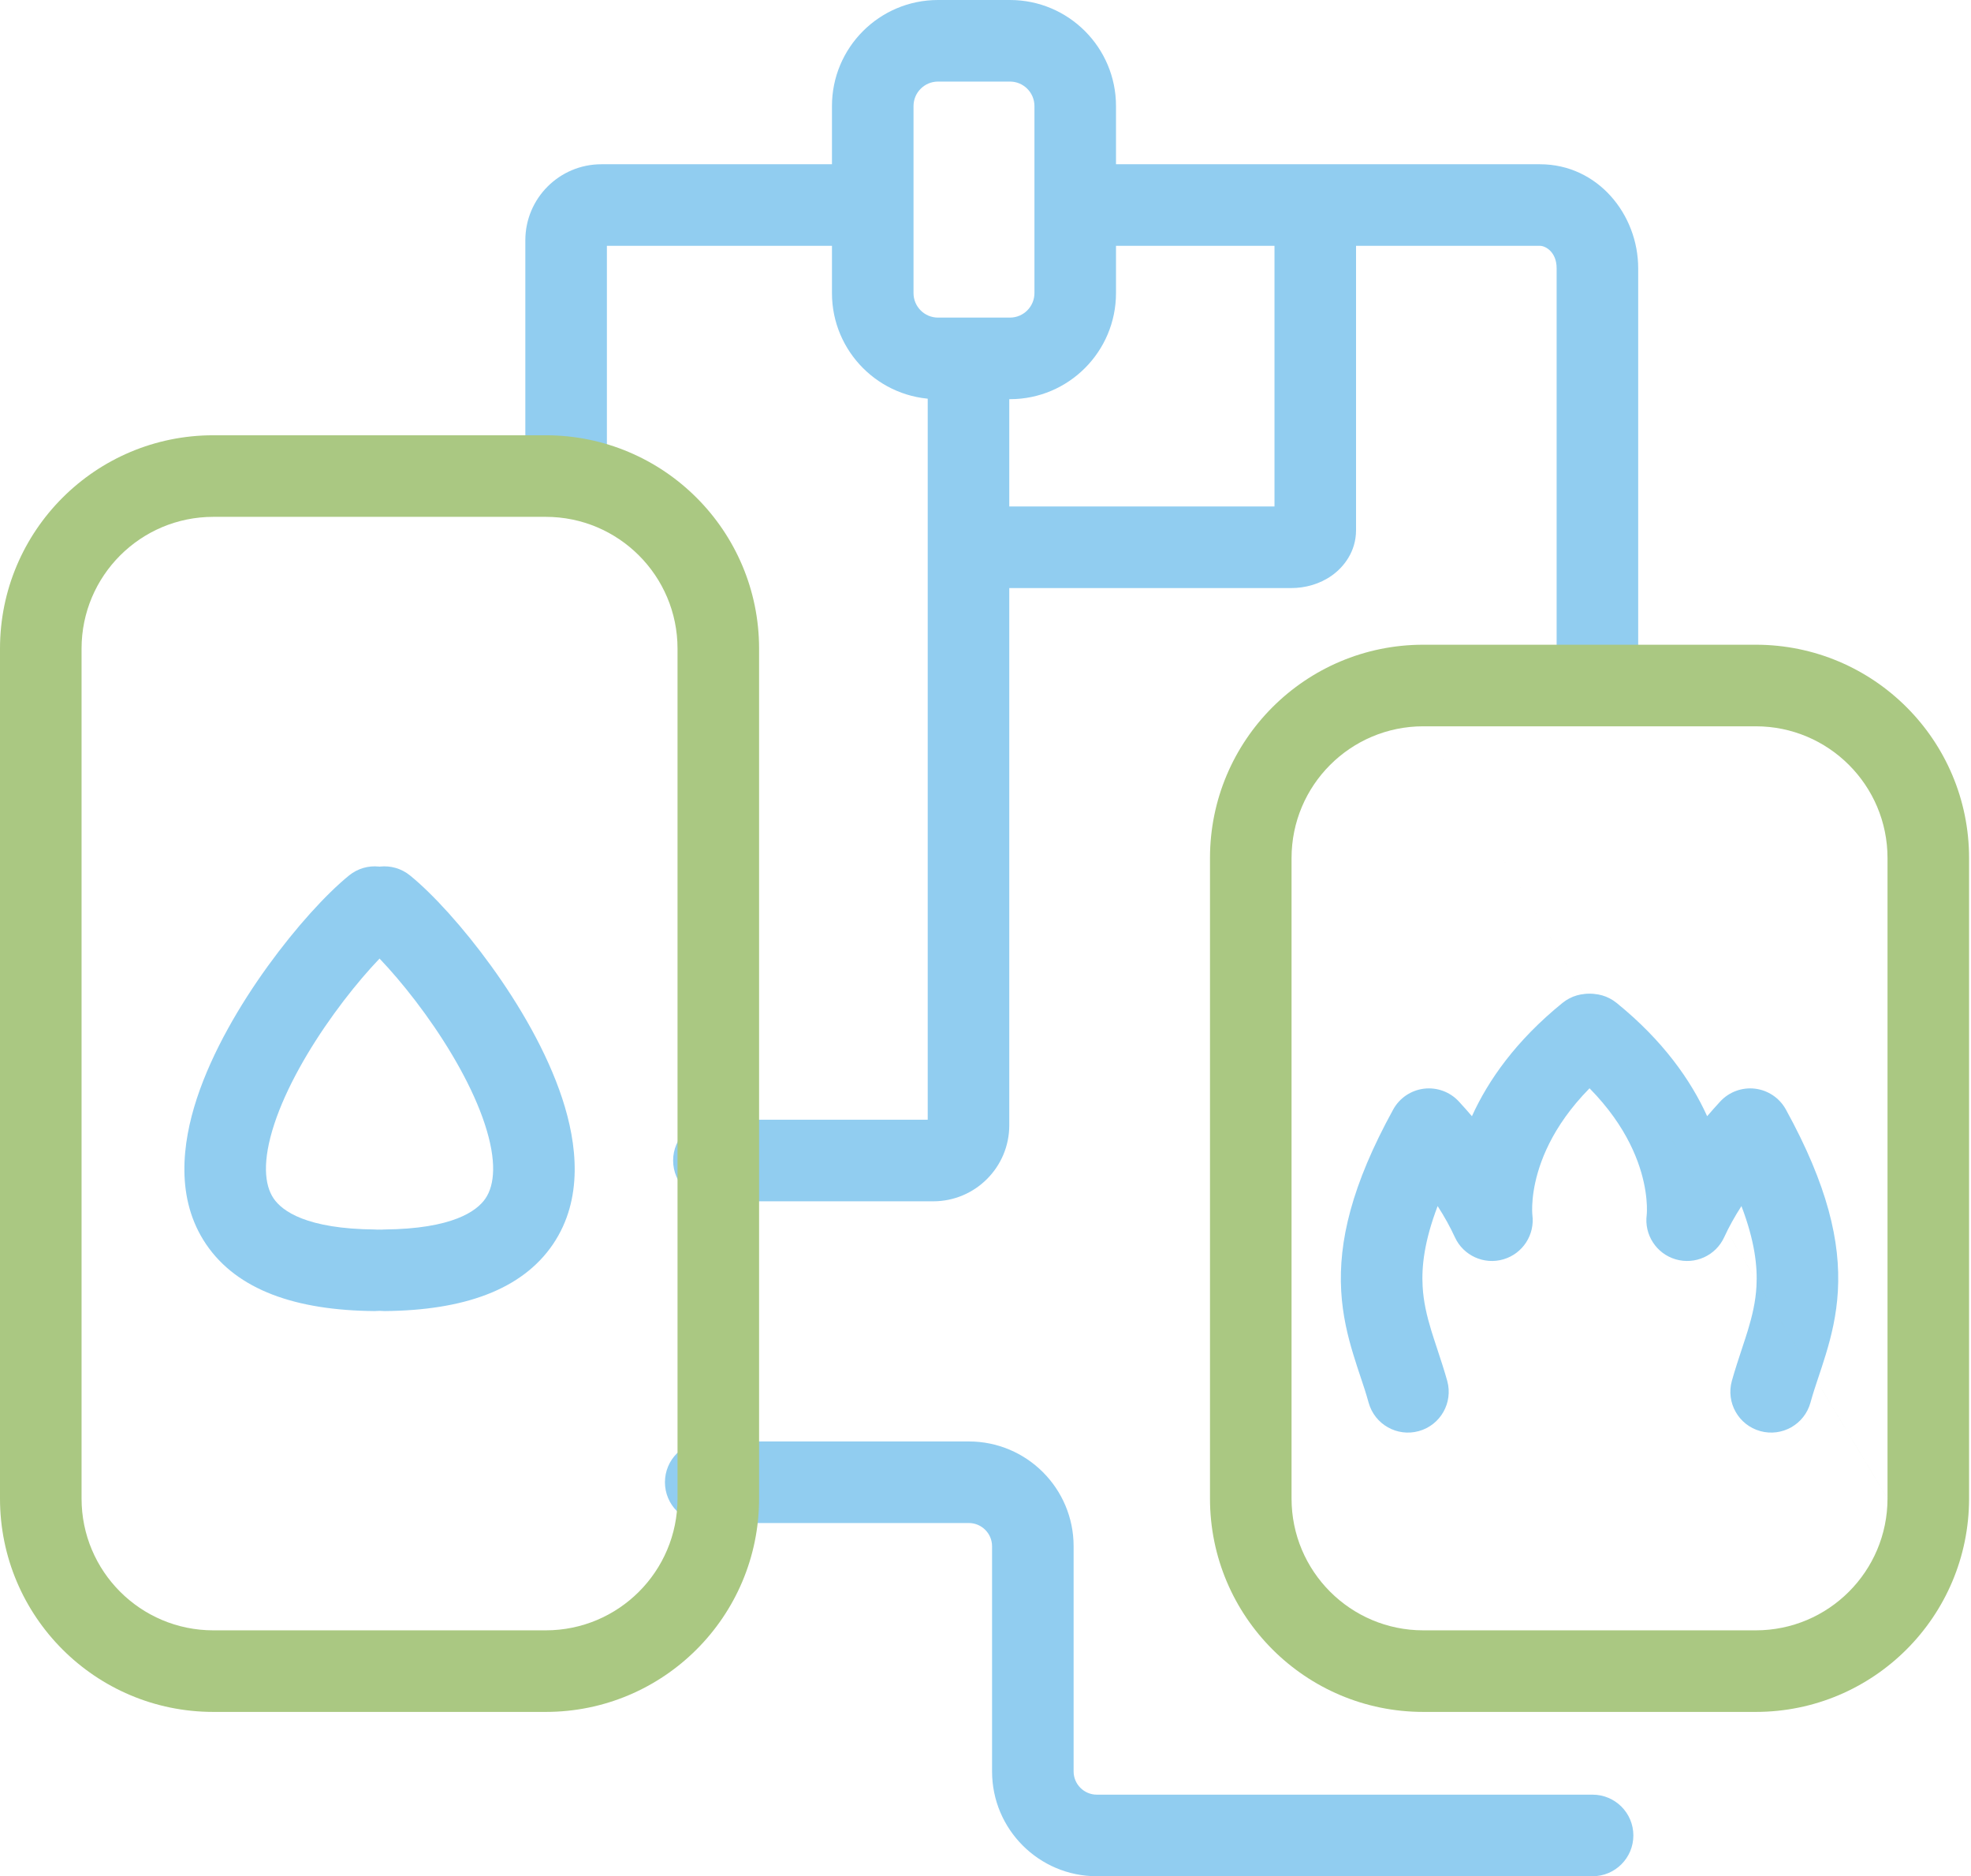 <?xml version="1.0" encoding="UTF-8"?> <svg xmlns="http://www.w3.org/2000/svg" width="290" height="276" viewBox="0 0 290 276" fill="none"> <path fill-rule="evenodd" clip-rule="evenodd" d="M238.335 148.414C240.421 150.989 240.025 154.767 237.451 156.853C230.325 162.628 227.454 168.398 226.271 172.451C225.669 174.514 225.484 176.203 225.441 177.312C225.419 177.866 225.432 178.272 225.446 178.502C225.453 178.614 225.459 178.683 225.462 178.708C225.848 181.632 224.049 184.41 221.213 185.247C218.351 186.092 215.303 184.706 214.06 181.994C213.381 180.516 212.541 178.989 211.524 177.417C209.555 182.586 209.149 186.308 209.316 189.24C209.443 191.472 209.916 193.512 210.587 195.718C210.792 196.394 211.082 197.273 211.399 198.234C211.923 199.824 212.522 201.64 212.936 203.132C213.822 206.325 211.951 209.632 208.758 210.518C205.565 211.404 202.258 209.534 201.372 206.34C200.977 204.914 200.613 203.83 200.207 202.622C199.881 201.647 199.526 200.592 199.106 199.21C198.29 196.528 197.538 193.475 197.336 189.922C196.923 182.674 198.847 174.374 204.984 163.214C205.914 161.522 207.602 160.381 209.518 160.148C211.435 159.916 213.346 160.62 214.654 162.04C215.316 162.758 215.954 163.477 216.57 164.197C218.951 158.946 223.032 153.092 229.896 147.53C232.471 145.444 236.249 145.84 238.335 148.414Z" fill="#91CDF0"></path> <path fill-rule="evenodd" clip-rule="evenodd" d="M229.414 148.414C231.5 145.84 235.278 145.444 237.853 147.53C244.717 153.092 248.798 158.946 251.179 164.197C251.795 163.477 252.433 162.758 253.095 162.04C254.403 160.62 256.314 159.916 258.231 160.148C260.147 160.381 261.835 161.522 262.765 163.214C268.902 174.374 270.826 182.674 270.413 189.922C270.211 193.475 269.459 196.528 268.643 199.21C268.223 200.592 267.868 201.647 267.541 202.622C267.136 203.83 266.772 204.914 266.376 206.34C265.491 209.534 262.184 211.404 258.991 210.518C255.798 209.632 253.927 206.325 254.813 203.132C255.227 201.64 255.826 199.824 256.35 198.234C256.667 197.273 256.957 196.394 257.162 195.718C257.833 193.512 258.306 191.472 258.433 189.24C258.599 186.308 258.194 182.586 256.225 177.417C255.208 178.989 254.367 180.516 253.689 181.994C252.445 184.706 249.398 186.092 246.536 185.247C243.7 184.41 241.901 181.632 242.287 178.708C242.29 178.684 242.296 178.614 242.303 178.502C242.317 178.272 242.33 177.866 242.308 177.312C242.265 176.203 242.08 174.514 241.478 172.451C240.294 168.398 237.424 162.628 230.298 156.853C227.723 154.767 227.327 150.989 229.414 148.414Z" fill="#91CDF0"></path> <path fill-rule="evenodd" clip-rule="evenodd" d="M59.793 129.656C61.884 132.227 61.494 136.006 58.923 138.097C56.646 139.949 52.877 143.968 49.148 149.125C45.434 154.26 42.102 160.053 40.365 165.33C38.558 170.822 38.918 174.315 40.253 176.289C41.506 178.144 45.086 180.775 55.189 180.861C58.503 180.89 61.166 183.599 61.138 186.912C61.109 190.226 58.4 192.889 55.087 192.861C43.538 192.762 34.881 189.771 30.311 183.009C25.821 176.366 26.772 168.248 28.966 161.579C31.232 154.695 35.313 147.776 39.424 142.093C43.519 136.431 47.986 131.524 51.353 128.786C53.924 126.696 57.703 127.085 59.793 129.656Z" fill="#91CDF0"></path> <path fill-rule="evenodd" clip-rule="evenodd" d="M51.894 129.656C53.984 127.085 57.763 126.696 60.334 128.786C63.701 131.524 68.168 136.431 72.263 142.093C76.374 147.776 80.455 154.695 82.721 161.579C84.915 168.248 85.866 176.366 81.376 183.009C76.806 189.771 68.148 192.762 56.6 192.861C53.287 192.889 50.578 190.226 50.549 186.912C50.521 183.599 53.184 180.89 56.498 180.861C66.601 180.775 70.181 178.144 71.434 176.289C72.769 174.315 73.129 170.822 71.322 165.33C69.585 160.053 66.253 154.26 62.539 149.125C58.809 143.968 55.041 139.949 52.764 138.097C50.193 136.006 49.803 132.227 51.894 129.656Z" fill="#91CDF0"></path> <path fill-rule="evenodd" clip-rule="evenodd" d="M142.498 47.523C145.811 47.523 148.498 50.21 148.498 53.523V165.528C148.498 171.703 143.486 176.715 137.311 176.715H105.039C101.725 176.715 99.039 174.029 99.039 170.715C99.039 167.401 101.725 164.715 105.039 164.715H136.498V53.523C136.498 50.21 139.184 47.523 142.498 47.523Z" fill="#91CDF0"></path> <path fill-rule="evenodd" clip-rule="evenodd" d="M89.294 36.162H127.997C131.311 36.162 133.997 33.476 133.997 30.162C133.997 26.848 131.311 24.162 127.997 24.162H88.481C82.306 24.162 77.294 29.174 77.294 35.349V69.226C77.294 72.54 79.98 75.226 83.294 75.226C86.608 75.226 89.294 72.54 89.294 69.226V36.162Z" fill="#91CDF0"></path> <path fill-rule="evenodd" clip-rule="evenodd" d="M156.193 30.162C156.193 26.848 158.88 24.162 162.193 24.162H226.583C235.08 24.162 241.032 31.553 241.032 39.455V100.191C241.032 103.505 238.345 106.191 235.032 106.191C231.718 106.191 229.032 103.505 229.032 100.191V39.455C229.032 37.086 227.409 36.162 226.583 36.162H162.193C158.88 36.162 156.193 33.476 156.193 30.162Z" fill="#91CDF0"></path> <path fill-rule="evenodd" clip-rule="evenodd" d="M138.01 12C136.024 12 134.409 13.615 134.409 15.601V43.119C134.409 45.105 136.024 46.72 138.01 46.72H148.6C150.582 46.72 152.201 45.109 152.201 43.109V15.601C152.201 13.615 150.586 12 148.6 12H138.01ZM122.409 15.601C122.409 6.988 129.397 0 138.01 0H148.6C157.213 0 164.201 6.988 164.201 15.601V43.109C164.201 51.728 157.217 58.72 148.6 58.72H138.01C129.397 58.72 122.409 51.732 122.409 43.119V15.601Z" fill="#91CDF0"></path> <path fill-rule="evenodd" clip-rule="evenodd" d="M193.519 26.16C196.833 26.16 199.519 28.846 199.519 32.16V77.995C199.519 81.147 197.71 83.421 195.952 84.667C194.182 85.921 192.051 86.506 189.979 86.506H143.701C140.387 86.506 137.701 83.82 137.701 80.506C137.701 77.193 140.387 74.506 143.701 74.506H187.519V32.16C187.519 28.846 190.205 26.16 193.519 26.16Z" fill="#91CDF0"></path> <path fill-rule="evenodd" clip-rule="evenodd" d="M97.835 218.041C97.835 214.727 100.521 212.041 103.835 212.041H142.549C151.06 212.041 157.965 218.947 157.965 227.457V260.583C157.965 262.466 159.498 263.999 161.381 263.999H234.322C237.636 263.999 240.322 266.686 240.322 269.999C240.322 273.313 237.636 275.999 234.322 275.999H161.381C152.87 275.999 145.965 269.094 145.965 260.583V227.457C145.965 225.574 144.432 224.041 142.549 224.041H103.835C100.521 224.041 97.835 221.355 97.835 218.041Z" fill="#91CDF0"></path> <path fill-rule="evenodd" clip-rule="evenodd" d="M209.418 106.84C198.707 106.84 190.03 115.523 190.03 126.227V220.439C190.03 231.15 198.714 239.827 209.418 239.827H258.33C269.028 239.827 277.707 231.156 277.717 220.439M277.717 220.435L277.717 126.227C277.717 115.516 269.034 106.84 258.33 106.84H209.418M178.03 126.227C178.03 108.899 192.076 94.84 209.418 94.84H258.33C275.658 94.84 289.717 108.886 289.717 126.227V220.444C289.704 237.778 275.662 251.827 258.33 251.827H209.418C192.089 251.827 178.03 237.781 178.03 220.439V126.227Z" fill="#AAC882"></path> <path fill-rule="evenodd" clip-rule="evenodd" d="M31.387 76.029C20.676 76.029 12 84.713 12 95.417V220.44C12 231.151 20.683 239.827 31.387 239.827H80.299C91.004 239.827 99.687 231.151 99.687 220.44V95.417C99.687 84.706 91.004 76.029 80.299 76.029H31.387ZM0 95.417C0 78.088 14.046 64.029 31.387 64.029H80.299C97.628 64.029 111.687 78.075 111.687 95.417V220.44C111.687 237.781 97.628 251.827 80.299 251.827H31.387C14.059 251.827 0 237.781 0 220.44V95.417Z" fill="#AAC882"></path> </svg> 
